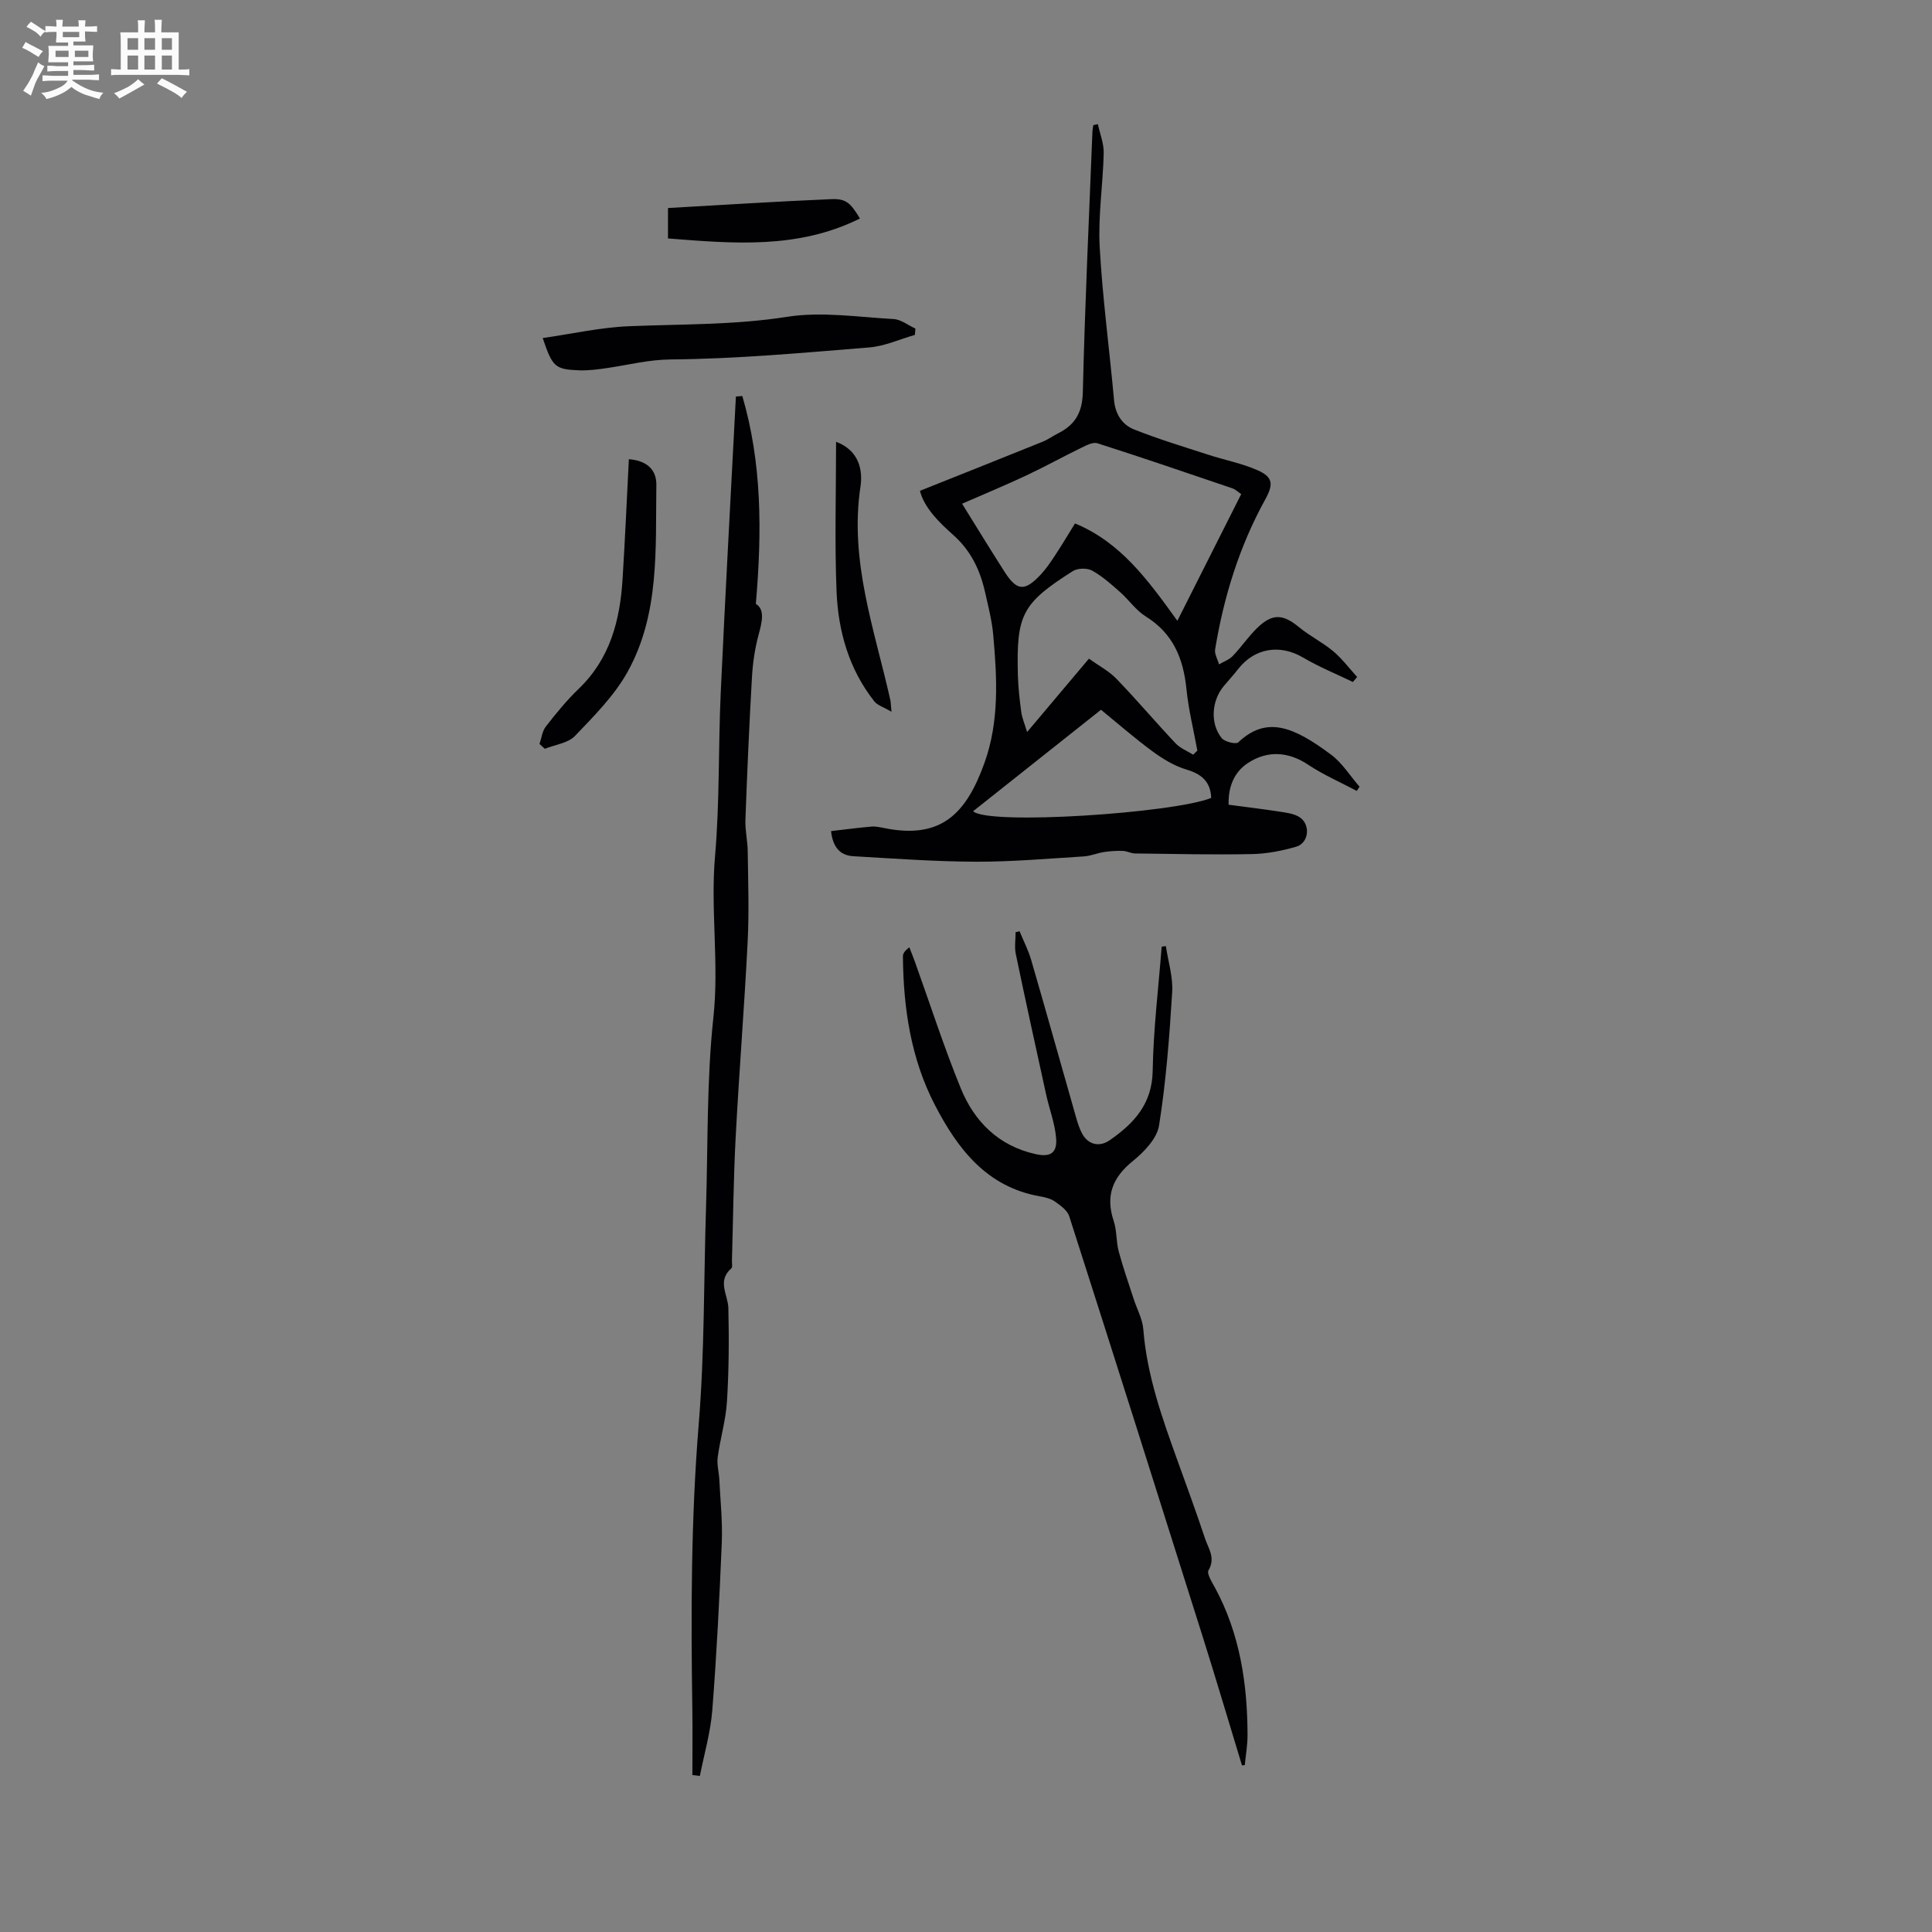 <svg enable-background="new 0 0 400 400" viewBox="0 0 400 400" xmlns="http://www.w3.org/2000/svg"><rect x="0" y="0" width="400" height="400" fill="#808080" stroke="none"/><path d="m6.8 9.5c.6.3 1.3.7 2.1 1.1-.4.4-.7.8-.9 1.2-.7-.4-1.3-.8-1.8-1.1s-1.1-.6-1.6-.8c.2-.4.5-.8.7-1.2.4.2.8.5 1.5.8zm.9 6.9c-.3.6-.5 1.1-.7 1.7s-.4 1.1-.6 1.7c-.6-.4-1.1-.7-1.6-1 .7-1 1.2-1.8 1.5-2.4.3-.5.6-1.1.8-1.7.3-.6.5-1.2.8-1.8.3.3.8.6 1.3.8-.7 1.3-1.2 2.2-1.5 2.7zm.1-11c.4.3 1 .7 1.7 1.1-.5.2-.8.6-1.1 1.1-.5-.6-1-1-1.4-1.2s-.9-.6-1.5-.8c.2-.4.5-.7.9-1.1.5.3.9.6 1.4.9zm10.5 13.1c1 .4 2 .6 3.1.7-.4.4-.7.8-.8 1.3-.9-.2-1.9-.6-3-.9-1-.4-2-.9-2.8-1.6-.5.4-1.1.9-1.9 1.3s-1.9.9-3.3 1.2c-.1-.3-.5-.8-1.1-1.3 1 0 2.1-.3 3.2-.8 1.2-.5 1.9-1 2.3-1.7h-3.2c-.4 0-1 0-2 .1v-1.2c1 0 1.7.1 2 .1h3.3v-1h-2.3c-.2 0-.9 0-2 .1v-1.2c1.2 0 1.9.1 2 .1h2.3v-.8h-4.1c0-.7.1-1.2.1-1.6 0-.5 0-1.1-.1-1.8h4.1v-.7h-2.5c0-.6.1-1.1.1-1.6v-.6h-.5c-.4 0-1 0-1.8.1v-1.3c1.2 0 1.9.1 2.1.1h.2c0-.3 0-.8-.1-1.4h1.4c0 .6-.1 1-.1 1.4h3.4c0-.4 0-.8-.1-1.3h1.5c0 .4-.1.9-.1 1.3.7 0 1.5 0 2.5-.1v1.2c-1 0-1.8-.1-2.5-.1v.6c0 .3 0 .8.1 1.5h-2.5v.8h4.1c0 .7-.1 1.3-.1 1.8s0 1 .1 1.5h-4.1v.8h1.4c.8 0 1.8 0 2.9-.1v1.2c-1 0-1.9-.1-2.8-.1h-1.5v1h3.2c.3 0 1 0 2.1-.1v1.2c-1.1 0-1.8-.1-2.1-.1h-3.4l-.1.1c1.4 1 2.4 1.5 3.4 1.9zm-4.1-6.7v-1.3h-2.7v1.3zm2.2-4.1v-1.1h-3.4v1.1zm1.9 4.1v-1.3h-2.8v1.3z" fill="#fafbfa"/><path d="m37 6.7v2.3 5.4c1 0 1.8 0 2.2-.1v1.3c-.6 0-1.5-.1-2.5-.1h-11.9c-.7 0-1.3 0-1.8.1v-1.3c.5 0 1.1.1 2 .1v-5.2c0-1 0-1.8-.1-2.5h3.7c0-1.3 0-2.1-.1-2.5h1.5c0 .4-.1 1.3-.1 2.5h2.2c0-1.2 0-2.1-.1-2.6h1.5c0 .4-.1 1.3-.1 2.6zm-12.3 13.7c-.3-.4-.7-.8-1.1-1.1 1.1-.4 2.1-.9 2.9-1.3.8-.5 1.5-1 2.1-1.6.4.4.9.8 1.3 1.1-2.5 1.4-4.2 2.4-5.2 2.9zm3.9-10.1v-2.4h-2.2v2.4zm0 4.1v-2.9h-2.2v2.9zm3.5-4.1v-2.4h-2.2v2.4zm0 4.1v-2.9h-2.2v2.9zm.4 2.9 1-1.1c.6.3 1.4.7 2.5 1.3s2 1.1 2.7 1.5c-.4.4-.8.8-1.1 1.3-.8-.8-2.5-1.7-5.1-3zm3.1-7v-2.4h-2.1v2.4zm0 4.1v-2.9h-2.1v2.9z" fill="#fafbfa"/><g fill="#010103"><path d="m254.37 166.61c3.62.48 7.13.9 10.63 1.44 1.4.22 2.97.41 4.09 1.16 2.3 1.53 1.89 5.33-.72 6.09-2.97.86-6.11 1.47-9.19 1.53-8.05.16-16.11-.03-24.16-.13-.86-.01-1.7-.5-2.56-.53-1.29-.04-2.59.04-3.87.23-1.41.22-2.78.82-4.2.91-7.44.46-14.89 1.12-22.33 1.1-8.46-.03-16.92-.65-25.38-1.14-2.6-.15-4.24-1.69-4.62-5.2 2.77-.32 5.55-.69 8.34-.93.87-.08 1.79.13 2.66.3 11.73 2.38 16.96-2.89 20.76-13.48 3.1-8.62 2.62-17.63 1.81-26.57-.27-2.98-1.04-5.93-1.7-8.86-1.03-4.55-2.94-8.54-6.56-11.76-3.04-2.7-6-5.64-6.91-9.15 8.75-3.5 17.11-6.81 25.44-10.18 1.13-.46 2.14-1.21 3.24-1.76 3.5-1.77 4.95-4.33 5.05-8.51.42-18.01 1.28-36 1.99-54 .02-.42.12-.84.18-1.26.31-.07.63-.14.94-.21.43 2.01 1.26 4.03 1.21 6.03-.15 6.47-1.18 12.97-.83 19.4.58 10.59 2.02 21.14 2.97 31.71.26 2.91 1.69 5.08 4.12 6.06 5.04 2.01 10.26 3.58 15.43 5.26 3.38 1.1 6.94 1.77 10.17 3.2 3.24 1.43 3.3 2.94 1.56 6.09-5.34 9.69-8.56 20.11-10.35 30.99-.16.97.52 2.07.81 3.11.95-.57 2.09-.96 2.83-1.73 1.78-1.85 3.23-4.03 5.07-5.81 3.14-3.05 5.34-2.89 8.63-.18 2.23 1.84 4.9 3.15 7.11 5 1.84 1.54 3.31 3.53 4.95 5.33-.29.35-.59.7-.88 1.04-3.45-1.67-7.02-3.12-10.31-5.06-4.72-2.78-9.94-2.03-13.36 2.28-.97 1.23-2.02 2.4-3.03 3.59-2.55 3.01-2.91 7.76-.47 10.8.62.77 2.95 1.34 3.43.89 5.91-5.59 11.52-3.2 19.22 2.54 2.32 1.73 3.95 4.4 5.9 6.64-.19.29-.39.58-.58.87-3.37-1.79-6.91-3.33-10.07-5.43-3.85-2.57-8.27-3.16-12.57-.27-2.58 1.74-4 4.62-3.89 8.56zm2.61-64.31c-.58-.38-1.16-.97-1.87-1.21-9.28-3.16-18.57-6.33-27.91-9.32-.92-.29-2.28.43-3.31.93-3.8 1.85-7.5 3.9-11.32 5.7-4.21 1.98-8.5 3.76-13.38 5.89 3.15 5.07 5.92 9.61 8.79 14.09 2.56 4.01 4.19 4.13 7.54.53 1.13-1.22 2.07-2.63 2.99-4.03 1.39-2.12 2.69-4.3 4.06-6.51 9.37 3.88 14.99 11.54 21.19 20.16 4.58-9.08 8.81-17.48 13.22-26.23zm-31.53 34.07c2.01 1.44 4.14 2.55 5.71 4.18 4.19 4.34 8.09 8.96 12.23 13.35.96 1.02 2.42 1.58 3.64 2.35.29-.28.58-.56.87-.84-.77-4.25-1.83-8.47-2.26-12.76-.64-6.32-2.76-11.51-8.42-15.02-2.04-1.26-3.49-3.44-5.33-5.06-1.83-1.61-3.68-3.28-5.79-4.44-1.03-.56-2.99-.52-3.98.11-10.52 6.68-11.71 9-11.38 21.5.07 2.56.36 5.13.7 7.68.17 1.23.69 2.41 1.21 4.14 4.46-5.3 8.48-10.07 12.8-15.19zm25.32 28.83c-.14-3.35-1.97-4.94-5.15-5.88-2.47-.73-4.84-2.18-6.95-3.72-3.66-2.68-7.08-5.68-10.72-8.65-8.98 7.12-17.69 14.03-26.48 21.01 3.18 2.95 41.57.38 49.3-2.76z"/><path d="m257.14 365.51c-2.69-8.84-5.32-17.7-8.09-26.51-9.17-29.08-18.37-58.16-27.68-87.2-.39-1.22-1.83-2.24-2.98-3.05-.88-.61-2.06-.88-3.15-1.07-10.97-1.96-16.95-9.8-21.64-18.82-5-9.61-6.57-20.11-6.66-30.86-.01-.57.37-1.15 1.33-1.87.39 1.02.81 2.04 1.18 3.07 3.13 8.72 5.97 17.56 9.47 26.13 2.83 6.92 7.85 11.92 15.51 13.62 3 .67 4.47-.2 4.23-3.28-.24-3.06-1.41-6.04-2.07-9.07-2.13-9.69-4.26-19.38-6.28-29.09-.3-1.44-.04-3.01-.04-4.51.27-.07.55-.14.82-.2.81 1.99 1.82 3.92 2.41 5.97 3.15 10.83 6.18 21.69 9.28 32.54.34 1.18.71 2.38 1.29 3.44 1.24 2.26 3.57 2.79 5.67 1.33 5.03-3.49 8.8-7.5 8.91-14.38.14-8.58 1.2-17.14 1.86-25.7l.87-.12c.47 3.17 1.5 6.38 1.31 9.52-.57 9.24-1.27 18.5-2.72 27.62-.43 2.71-3.1 5.48-5.44 7.37-4.24 3.44-5.68 7.23-3.94 12.44.66 1.98.48 4.23 1.03 6.27.88 3.29 2.02 6.51 3.07 9.76.68 2.12 1.85 4.2 2.02 6.35.74 9.5 3.88 18.32 7.07 27.16 1.93 5.36 3.9 10.71 5.69 16.11.69 2.08 2.25 4.06.74 6.63-.41.7.72 2.46 1.35 3.62 5.14 9.51 6.7 19.82 6.73 30.45.01 2.09-.37 4.18-.57 6.27-.2.02-.39.04-.58.06z"/><path d="m153.69 81.99c4.06 13.87 4.09 27.97 2.8 43.04 1.89 1.14 1.32 3.61.57 6.39-.78 2.87-1.21 5.88-1.38 8.85-.56 9.81-.99 19.63-1.35 29.46-.08 2.19.46 4.39.48 6.6.08 6.23.3 12.47-.02 18.69-.68 13.5-1.77 26.97-2.48 40.47-.45 8.49-.52 17-.77 25.5-.02.56.16 1.38-.14 1.63-3 2.61-.66 5.45-.6 8.24.15 6.44.11 12.89-.29 19.32-.24 3.87-1.4 7.67-1.92 11.54-.2 1.5.26 3.08.34 4.63.21 4.32.68 8.65.51 12.96-.48 11.61-1.06 23.22-1.97 34.79-.36 4.57-1.68 9.07-2.57 13.59-.52-.06-1.03-.12-1.55-.18 0-4.58.06-9.16-.01-13.74-.3-19.69-.28-39.34 1.33-59.02 1.21-14.8 1.03-29.7 1.5-44.56.42-13.19.12-26.47 1.53-39.55 1.21-11.19-.63-22.24.34-33.38.98-11.24.66-22.58 1.18-33.87.94-20.44 2.08-40.86 3.14-61.29.45-.04.89-.07 1.33-.11z"/><path d="m112.36 69.99c6.08-.87 11.96-2.21 17.89-2.45 10.93-.45 21.81-.23 32.74-1.95 7.15-1.12 14.68.06 22.03.47 1.53.08 3.01 1.29 4.51 1.97-.04.44-.08.87-.12 1.31-3.14.9-6.24 2.33-9.43 2.59-13.68 1.11-27.39 2.37-41.1 2.49-4.59.04-8.71 1.12-13.04 1.76-1.97.29-3.99.57-5.97.49-4.96-.19-5.49-.7-7.51-6.68z"/><path d="m111.7 154.03c.42-1.22.56-2.65 1.31-3.61 2.13-2.73 4.33-5.44 6.82-7.83 6.5-6.24 8.54-14.18 9.07-22.73.51-8.22.87-16.45 1.3-24.79 4.05.33 5.73 2.45 5.69 5.33-.19 13.14.72 26.61-5.91 38.62-2.74 4.96-6.96 9.19-10.94 13.35-1.44 1.5-4.12 1.8-6.24 2.66-.36-.34-.73-.67-1.1-1z"/><path d="m173.1 91.47c4.85 1.81 5.55 6 5.05 9.29-2.32 15.41 2.93 29.62 6.18 44.16.1.43.09.87.24 2.44-1.62-.96-2.9-1.32-3.57-2.17-5.24-6.66-7.47-14.52-7.8-22.76-.41-10.15-.1-20.33-.1-30.96z"/><path d="m138.3 49.37c0-2.38 0-4.02 0-6.3 11.37-.64 22.61-1.37 33.86-1.84 3.03-.13 3.97.83 5.88 4.01-12.82 6.38-26.18 5.19-39.74 4.13z"/></g></svg>